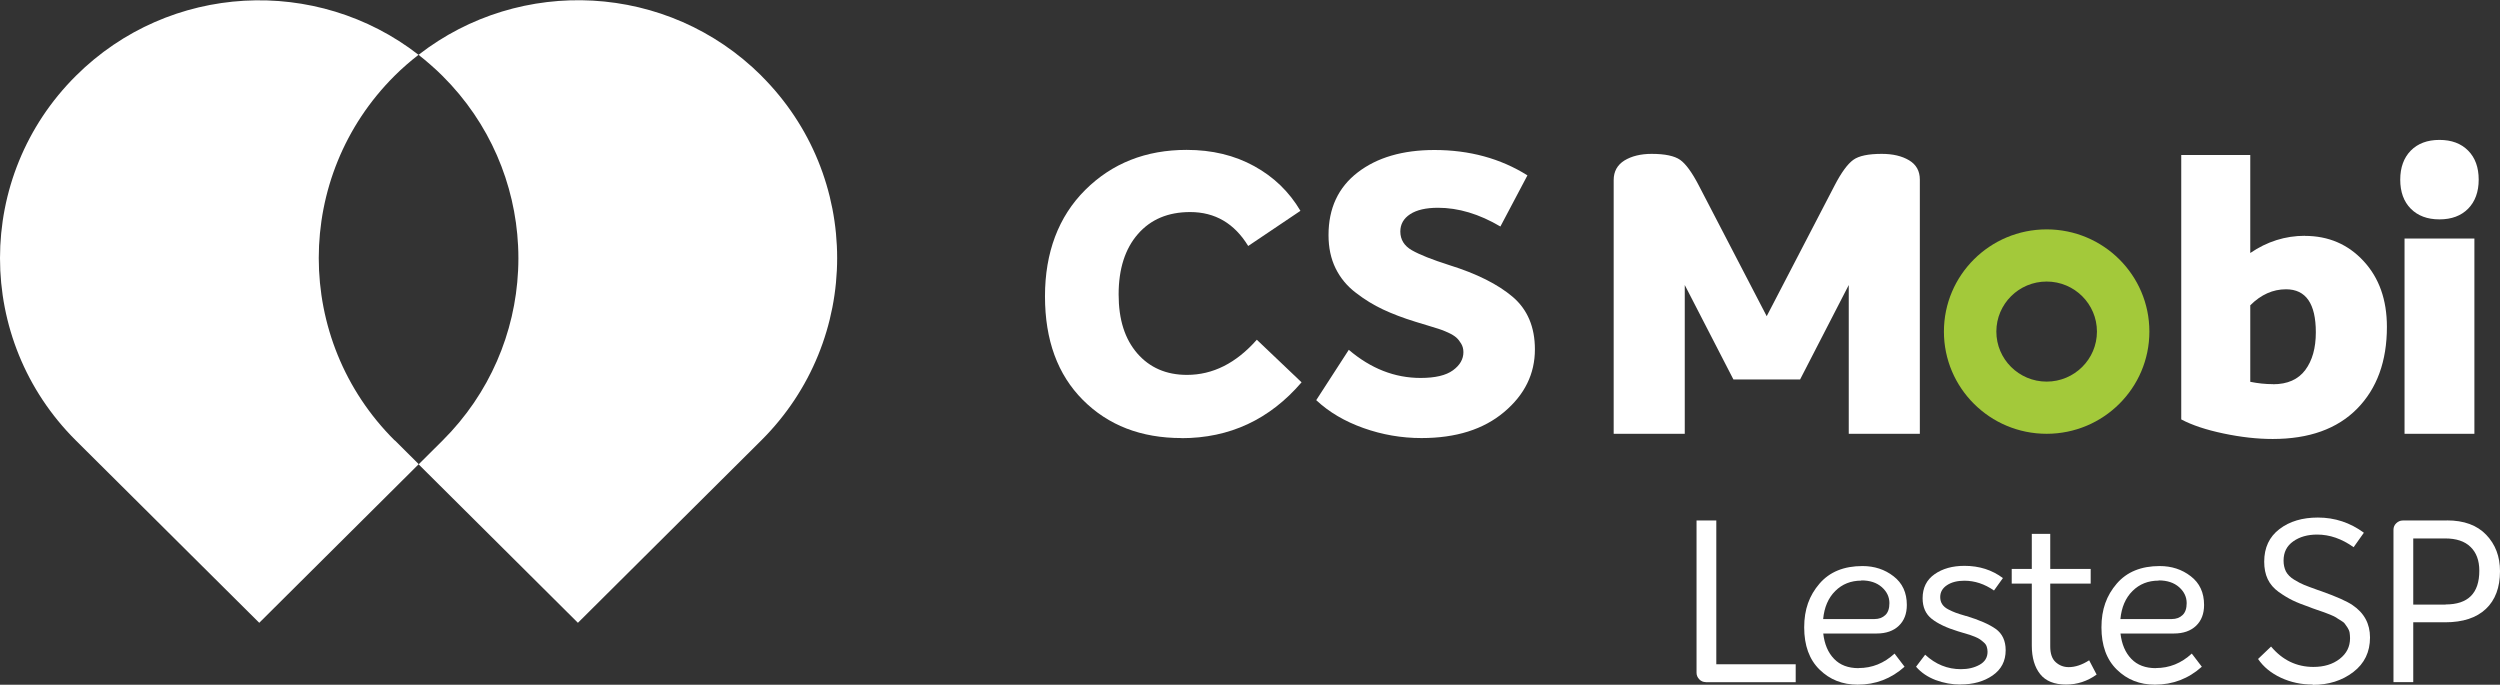 <?xml version="1.0" encoding="UTF-8"?>
<svg xmlns="http://www.w3.org/2000/svg" width="157" height="43" viewBox="0 0 157 43" fill="none">
  <rect x="0" y="0" width="157" height="43" fill="#333333" stroke="none"/>
  <path d="M118.179 9.663C118.868 9.663 119.44 9.797 119.89 10.066C120.341 10.335 120.566 10.738 120.566 11.282V27.242H116.102V17.899L113.046 23.831H108.859L105.803 17.899V27.242H101.339V11.307C101.339 10.77 101.564 10.36 102.014 10.079C102.465 9.804 103.037 9.663 103.725 9.663C104.562 9.663 105.16 9.791 105.514 10.04C105.867 10.29 106.26 10.827 106.684 11.646L110.949 19.857L115.214 11.646C115.638 10.827 116.031 10.296 116.385 10.04C116.738 9.784 117.337 9.663 118.173 9.663H118.179Z" fill="white"></path>
  <path d="M144.746 14.814C146.225 14.814 147.454 15.339 148.432 16.395C149.41 17.451 149.898 18.826 149.898 20.529C149.898 22.685 149.274 24.4 148.027 25.667C146.779 26.934 145.01 27.568 142.726 27.568C141.755 27.568 140.726 27.453 139.632 27.222C138.539 26.992 137.657 26.698 136.982 26.339V9.733H141.317V15.889C142.366 15.172 143.511 14.808 144.746 14.808V14.814ZM142.752 24.131C143.652 24.131 144.328 23.831 144.772 23.236C145.216 22.64 145.434 21.853 145.434 20.868C145.434 19.07 144.81 18.167 143.562 18.167C142.739 18.167 141.993 18.5 141.317 19.172V23.978C141.793 24.074 142.269 24.125 142.745 24.125L142.752 24.131Z" fill="white"></path>
  <path d="M154.999 13.106C154.556 13.553 153.957 13.777 153.198 13.777C152.439 13.777 151.841 13.553 151.397 13.106C150.953 12.658 150.735 12.05 150.735 11.282C150.735 10.514 150.96 9.906 151.397 9.458C151.841 9.01 152.439 8.786 153.198 8.786C153.957 8.786 154.556 9.01 154.999 9.458C155.443 9.906 155.662 10.514 155.662 11.282C155.662 12.05 155.437 12.658 154.999 13.106ZM151.005 27.242V14.981H155.392V27.242H151.005Z" fill="white"></path>
  <path d="M24.785 27.658C18.429 21.335 18.429 11.077 24.785 4.755C25.261 4.281 25.762 3.846 26.284 3.443C19.896 -1.523 10.646 -1.088 4.767 4.761C-1.589 11.083 -1.589 21.341 4.767 27.664L16.281 39.112L26.296 29.149L24.791 27.651L24.785 27.658Z" fill="white"></path>
  <path d="M47.813 4.754C41.934 -1.094 32.678 -1.53 26.284 3.443C26.528 3.635 26.772 3.833 27.01 4.044C27.03 4.063 27.049 4.076 27.068 4.095C27.313 4.313 27.557 4.531 27.789 4.767C30.767 7.73 32.349 11.557 32.536 15.441C32.562 15.96 32.562 16.478 32.536 16.996C32.349 20.881 30.767 24.707 27.789 27.67L26.29 29.161L36.293 39.112L47.807 27.658C54.162 21.335 54.162 11.077 47.807 4.754" fill="white"></path>
  <path d="M128.529 14.405C124.966 14.405 122.078 17.278 122.078 20.823C122.078 24.368 124.966 27.242 128.529 27.242C132.093 27.242 134.981 24.368 134.981 20.823C134.981 17.278 132.093 14.405 128.529 14.405ZM128.529 23.965C126.786 23.965 125.371 22.557 125.371 20.823C125.371 19.089 126.786 17.681 128.529 17.681C130.273 17.681 131.688 19.089 131.688 20.823C131.688 22.557 130.273 23.965 128.529 23.965Z" fill="#A3C93A"></path>
  <path d="M74.206 27.51C71.659 27.51 69.594 26.71 68.005 25.117C66.416 23.524 65.625 21.354 65.625 18.609C65.625 15.864 66.468 13.605 68.153 11.928C69.838 10.252 71.961 9.413 74.521 9.413C76.117 9.413 77.525 9.752 78.76 10.431C79.996 11.109 80.96 12.043 81.668 13.24L78.387 15.448C77.519 14.027 76.303 13.317 74.74 13.317C73.357 13.317 72.264 13.777 71.46 14.699C70.656 15.62 70.25 16.887 70.25 18.487C70.25 20.087 70.643 21.29 71.421 22.193C72.199 23.088 73.241 23.543 74.541 23.543C76.168 23.543 77.628 22.807 78.928 21.335L81.739 24.01C79.732 26.346 77.223 27.517 74.2 27.517L74.206 27.51Z" fill="white"></path>
  <path d="M89.265 27.51C88.017 27.51 86.801 27.299 85.63 26.883C84.46 26.467 83.463 25.885 82.659 25.13L84.704 21.969C86.087 23.146 87.586 23.735 89.213 23.735C90.133 23.735 90.809 23.575 91.246 23.255C91.684 22.935 91.902 22.557 91.902 22.116C91.902 21.917 91.857 21.745 91.767 21.591C91.677 21.437 91.574 21.303 91.459 21.201C91.343 21.098 91.169 20.989 90.931 20.881C90.693 20.772 90.494 20.695 90.339 20.65C90.185 20.599 89.94 20.529 89.612 20.426C89.284 20.33 89.046 20.254 88.898 20.209C88.107 19.966 87.425 19.703 86.853 19.434C86.28 19.166 85.708 18.82 85.154 18.391C84.595 17.969 84.17 17.451 83.874 16.849C83.579 16.248 83.431 15.55 83.431 14.763C83.431 13.08 84.042 11.768 85.264 10.827C86.486 9.887 88.094 9.42 90.082 9.42C92.282 9.42 94.231 9.951 95.923 11.013L94.225 14.225C92.893 13.438 91.587 13.048 90.307 13.048C89.554 13.048 88.969 13.182 88.557 13.451C88.146 13.72 87.94 14.085 87.94 14.539C87.94 15.044 88.184 15.441 88.667 15.716C89.149 15.992 89.934 16.305 91.021 16.651C92.745 17.188 94.07 17.854 95.003 18.647C95.929 19.441 96.392 20.541 96.392 21.943C96.392 23.479 95.749 24.791 94.456 25.878C93.163 26.966 91.439 27.51 89.271 27.51H89.265Z" fill="white"></path>
  <path d="M107.128 42.837C106.967 42.837 106.826 42.779 106.717 42.664C106.607 42.549 106.543 42.414 106.543 42.254V32.687H107.784V41.717H112.77V42.843H107.122L107.128 42.837Z" fill="white"></path>
  <path d="M116.719 41.954C117.568 41.954 118.321 41.653 118.977 41.045L119.607 41.87C118.771 42.619 117.787 42.997 116.661 42.997C115.709 42.997 114.912 42.683 114.268 42.05C113.625 41.422 113.303 40.533 113.303 39.4C113.303 38.268 113.625 37.397 114.262 36.655C114.899 35.913 115.799 35.548 116.964 35.548C117.71 35.548 118.36 35.759 118.913 36.188C119.472 36.617 119.749 37.218 119.749 37.992C119.749 38.543 119.582 38.978 119.247 39.298C118.913 39.618 118.45 39.784 117.858 39.784H114.5C114.577 40.456 114.802 40.987 115.182 41.378C115.555 41.768 116.07 41.96 116.719 41.96V41.954ZM116.893 36.463C116.237 36.463 115.69 36.681 115.253 37.116C114.815 37.551 114.564 38.14 114.494 38.876H117.723C117.999 38.876 118.224 38.792 118.398 38.626C118.572 38.46 118.655 38.21 118.655 37.877C118.655 37.487 118.495 37.154 118.179 36.873C117.858 36.591 117.433 36.45 116.899 36.45L116.893 36.463Z" fill="white"></path>
  <path d="M123.126 42.99C122.586 42.99 122.058 42.894 121.563 42.709C121.061 42.517 120.65 42.242 120.328 41.87L120.9 41.115C121.557 41.723 122.303 42.024 123.145 42.024C123.596 42.024 123.982 41.934 124.316 41.749C124.651 41.563 124.818 41.294 124.818 40.93C124.818 40.815 124.799 40.712 124.766 40.61C124.734 40.507 124.676 40.424 124.586 40.347C124.503 40.271 124.419 40.207 124.348 40.155C124.277 40.104 124.168 40.047 124.027 39.989C123.885 39.931 123.776 39.893 123.699 39.867C123.621 39.842 123.493 39.803 123.313 39.752C123.132 39.701 123.01 39.663 122.952 39.643C122.245 39.426 121.704 39.17 121.319 38.869C120.933 38.568 120.74 38.133 120.74 37.57C120.74 36.917 120.99 36.412 121.492 36.06C121.994 35.708 122.618 35.535 123.37 35.535C124.297 35.535 125.101 35.791 125.783 36.303L125.223 37.084C124.631 36.674 124.014 36.469 123.364 36.469C122.927 36.469 122.56 36.559 122.277 36.745C121.994 36.93 121.846 37.18 121.846 37.493C121.846 37.666 121.885 37.813 121.968 37.941C122.052 38.069 122.174 38.178 122.348 38.268C122.521 38.357 122.676 38.428 122.817 38.479C122.959 38.53 123.145 38.594 123.377 38.658C123.396 38.664 123.416 38.677 123.435 38.677C123.454 38.677 123.467 38.684 123.48 38.684C124.297 38.933 124.914 39.202 125.332 39.496C125.744 39.791 125.956 40.239 125.956 40.834C125.956 41.518 125.68 42.043 125.133 42.421C124.586 42.798 123.917 42.984 123.126 42.984V42.99Z" fill="white"></path>
  <path d="M131.199 41.467L131.668 42.363C131.09 42.779 130.446 42.99 129.752 42.99C129.018 42.99 128.471 42.773 128.124 42.337C127.777 41.902 127.597 41.307 127.597 40.546V36.649H126.336V35.727H127.597V33.526H128.755V35.727H131.295V36.649H128.755V40.603C128.755 41.051 128.87 41.378 129.095 41.582C129.321 41.787 129.597 41.896 129.912 41.896C130.324 41.896 130.749 41.755 131.199 41.467Z" fill="white"></path>
  <path d="M135.387 41.954C136.236 41.954 136.988 41.653 137.644 41.045L138.275 41.87C137.439 42.619 136.454 42.997 135.329 42.997C134.377 42.997 133.579 42.683 132.936 42.05C132.292 41.422 131.971 40.533 131.971 39.4C131.971 38.268 132.292 37.397 132.929 36.655C133.566 35.913 134.467 35.548 135.631 35.548C136.377 35.548 137.027 35.759 137.58 36.188C138.14 36.617 138.416 37.218 138.416 37.992C138.416 38.543 138.249 38.978 137.915 39.298C137.58 39.618 137.117 39.784 136.525 39.784H133.167C133.244 40.456 133.47 40.987 133.849 41.378C134.222 41.768 134.737 41.96 135.387 41.96V41.954ZM135.56 36.463C134.904 36.463 134.357 36.681 133.92 37.116C133.482 37.551 133.232 38.14 133.161 38.876H136.39C136.667 38.876 136.892 38.792 137.065 38.626C137.239 38.46 137.323 38.21 137.323 37.877C137.323 37.487 137.162 37.154 136.847 36.873C136.525 36.591 136.101 36.45 135.567 36.45L135.56 36.463Z" fill="white"></path>
  <path d="M145.235 42.99C144.521 42.99 143.858 42.849 143.241 42.562C142.623 42.273 142.147 41.883 141.806 41.384L142.623 40.603C143.337 41.454 144.225 41.883 145.28 41.883C145.949 41.883 146.496 41.717 146.933 41.378C147.37 41.038 147.583 40.61 147.583 40.079C147.583 39.957 147.57 39.842 147.557 39.733C147.538 39.624 147.493 39.522 147.428 39.419C147.364 39.317 147.306 39.234 147.255 39.17C147.21 39.106 147.12 39.035 146.991 38.959C146.862 38.882 146.766 38.824 146.708 38.779C146.644 38.735 146.521 38.677 146.335 38.6C146.148 38.524 146.02 38.472 145.955 38.453C145.891 38.434 145.743 38.376 145.511 38.3C145.28 38.223 145.132 38.165 145.055 38.133C144.617 37.98 144.257 37.839 143.98 37.704C143.704 37.57 143.408 37.391 143.099 37.173C142.79 36.949 142.559 36.681 142.411 36.367C142.263 36.053 142.192 35.689 142.192 35.273C142.192 34.39 142.514 33.711 143.151 33.225C143.788 32.739 144.592 32.502 145.563 32.502C146.631 32.502 147.589 32.822 148.451 33.455L147.808 34.364C147.062 33.833 146.303 33.571 145.518 33.571C144.92 33.571 144.418 33.711 144.013 33.999C143.607 34.287 143.408 34.684 143.408 35.209C143.408 35.465 143.459 35.689 143.556 35.887C143.659 36.079 143.826 36.252 144.064 36.399C144.302 36.546 144.514 36.655 144.701 36.732C144.887 36.809 145.164 36.911 145.537 37.045C145.64 37.084 145.724 37.109 145.782 37.129C146.734 37.468 147.39 37.762 147.737 37.999C148.47 38.492 148.837 39.17 148.837 40.034C148.837 40.943 148.49 41.666 147.789 42.203C147.087 42.741 146.238 43.01 145.235 43.01V42.99Z" fill="white"></path>
  <path d="M153.668 32.681C154.736 32.681 155.559 32.982 156.132 33.583C156.711 34.185 157 34.946 157 35.868C157 36.892 156.704 37.685 156.112 38.242C155.521 38.799 154.671 39.08 153.552 39.08H151.552V42.837H150.31V33.27C150.31 33.11 150.368 32.969 150.484 32.86C150.6 32.751 150.735 32.687 150.895 32.687H153.668V32.681ZM153.584 37.96C154.993 37.96 155.701 37.257 155.701 35.842C155.701 35.196 155.514 34.697 155.147 34.345C154.781 33.986 154.247 33.814 153.552 33.814H151.552V37.967H153.578L153.584 37.96Z" fill="white"></path>
</svg>
